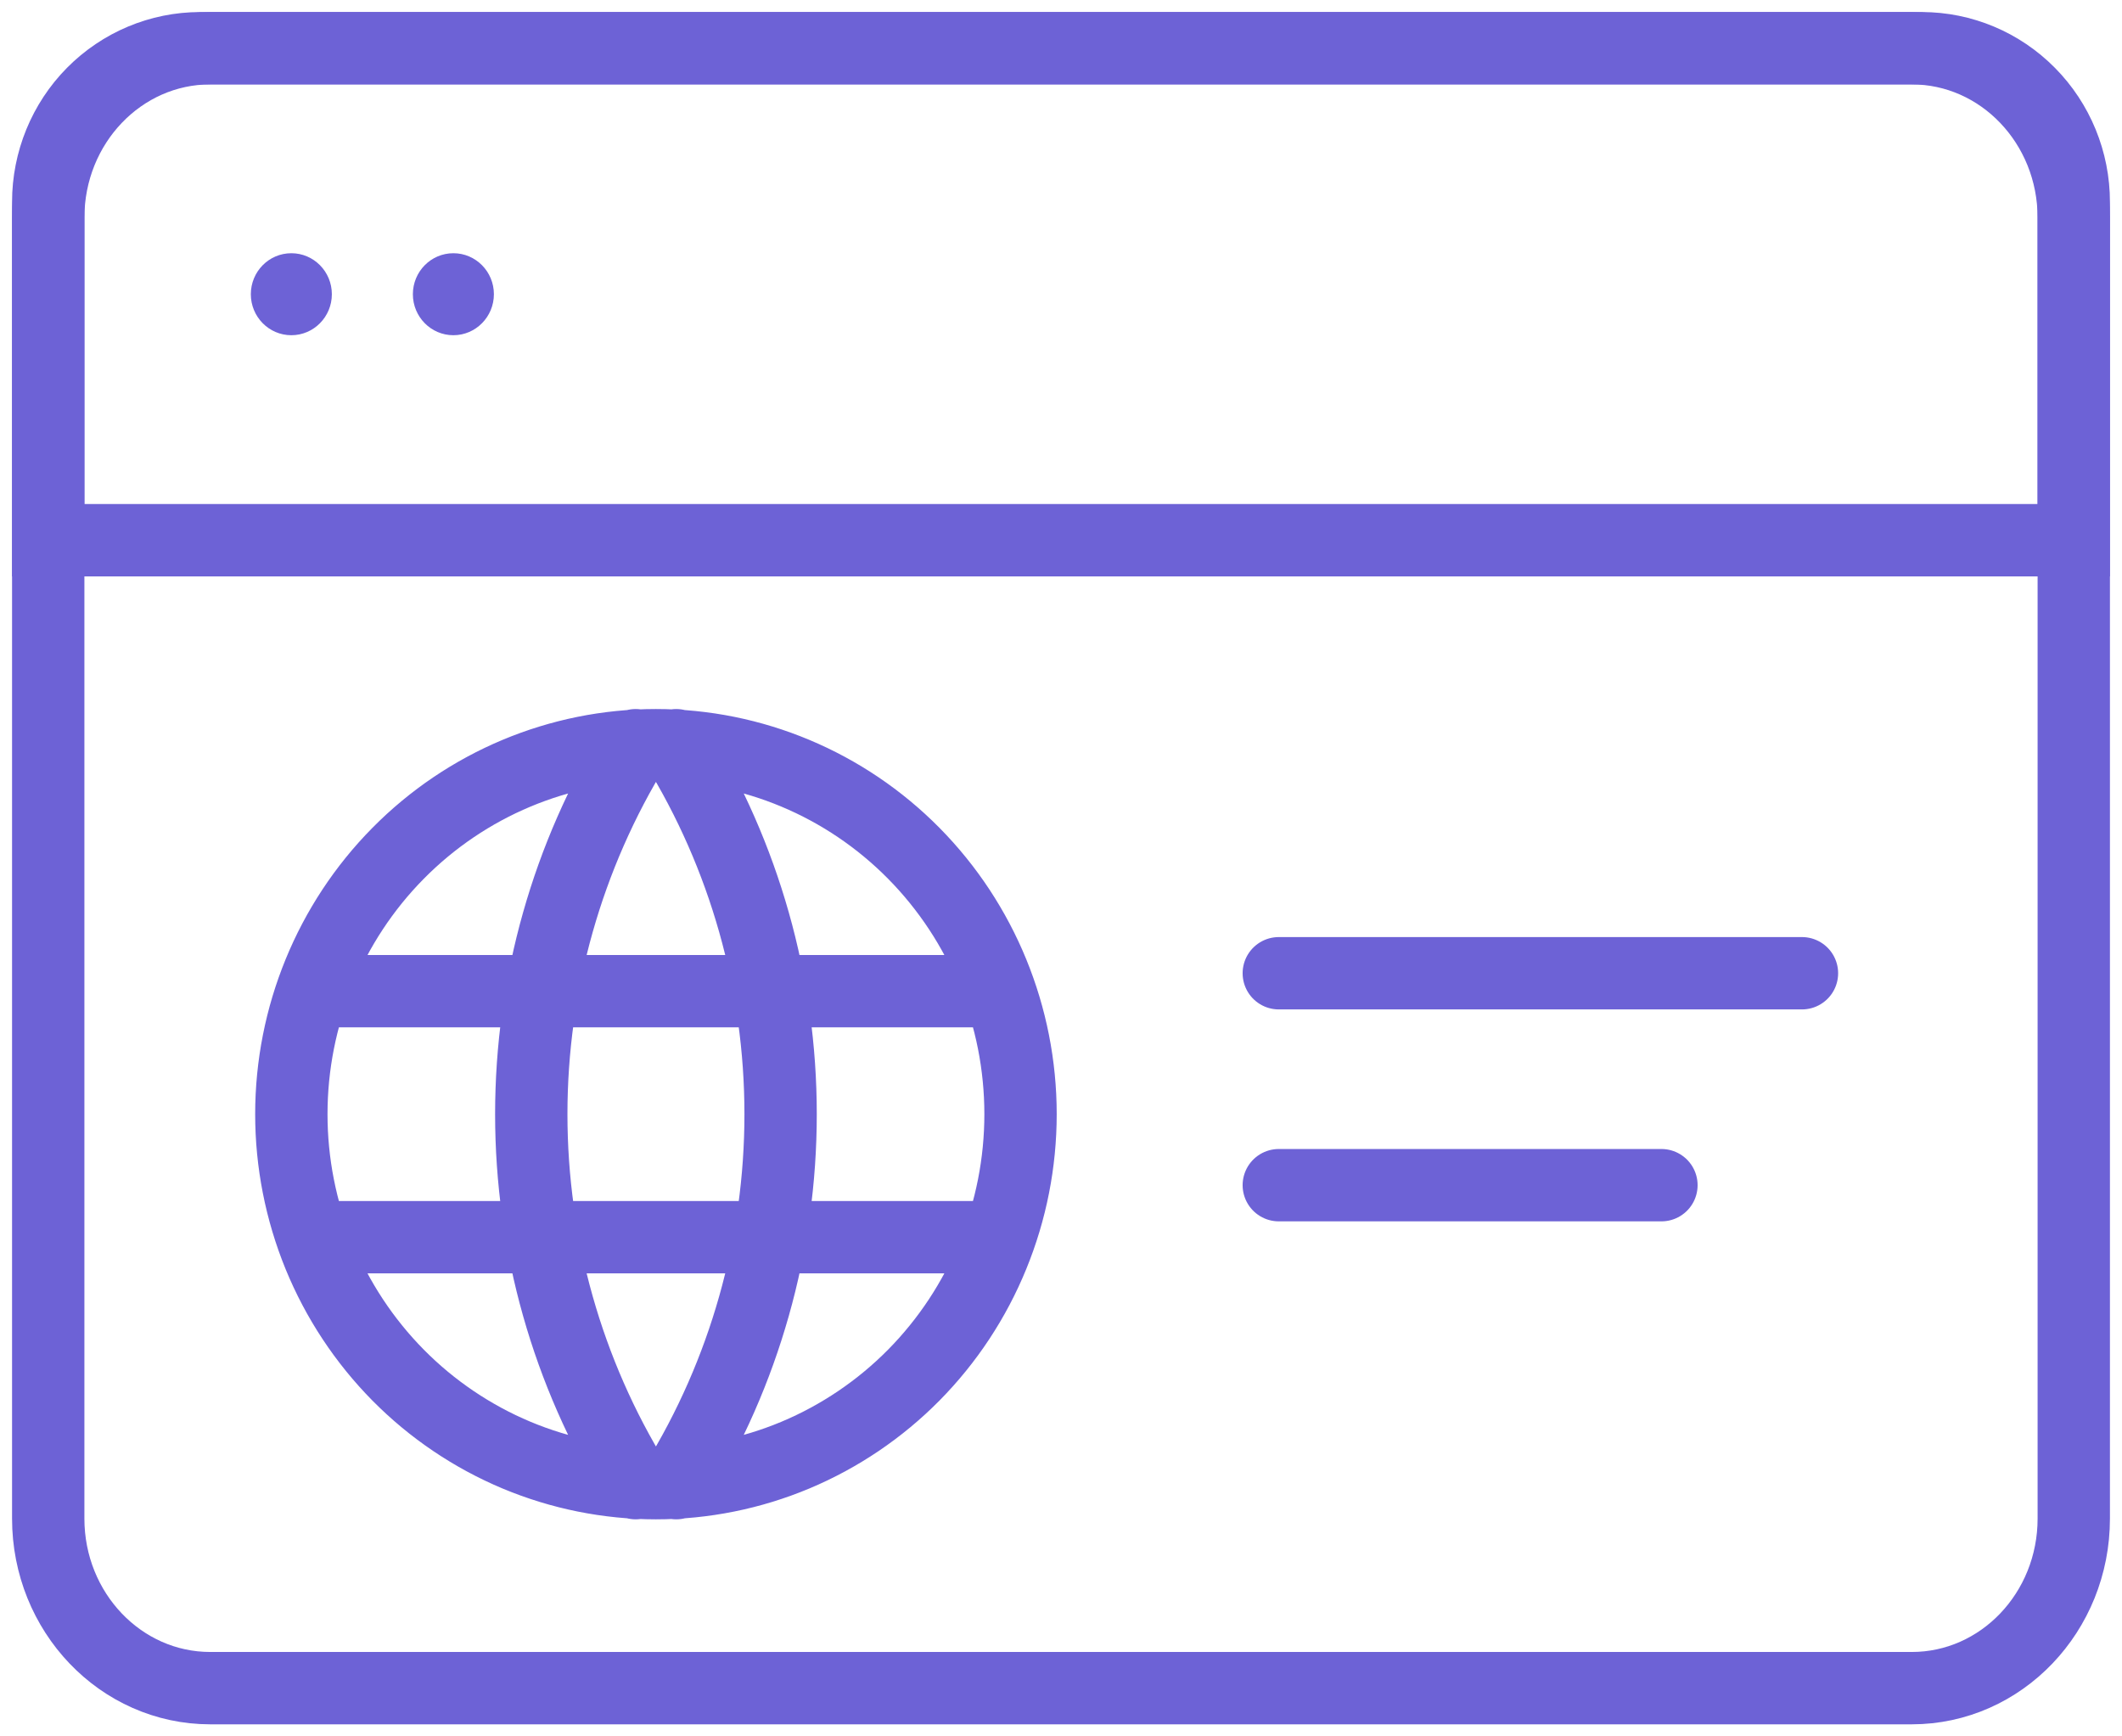 <svg width="44" height="36" viewBox="0 0 44 36" fill="none" xmlns="http://www.w3.org/2000/svg">
<path d="M6.545 20.55H20.657M6.545 25.65H20.657M13.181 15.45C11.766 17.745 11.016 20.395 11.016 23.1C11.016 25.805 11.766 28.456 13.181 30.75M14.021 15.45C15.436 17.745 16.186 20.395 16.186 23.1C16.186 25.805 15.436 28.456 14.021 30.75M6.041 23.1C6.041 24.105 6.237 25.1 6.616 26.028C6.996 26.956 7.553 27.799 8.255 28.51C8.957 29.22 9.791 29.783 10.708 30.168C11.625 30.552 12.608 30.75 13.601 30.75C14.594 30.75 15.577 30.552 16.494 30.168C17.411 29.783 18.245 29.22 18.947 28.51C19.649 27.799 20.206 26.956 20.585 26.028C20.965 25.1 21.161 24.105 21.161 23.1C21.161 21.071 20.364 19.125 18.947 17.691C17.529 16.256 15.606 15.45 13.601 15.45C11.596 15.45 9.673 16.256 8.255 17.691C6.838 19.125 6.041 21.071 6.041 23.1Z" stroke="#6D62D6" stroke-width="1.5" stroke-linecap="round" stroke-linejoin="round"/>
<path d="M1 4.188C1 3.342 1.332 2.531 1.922 1.934C2.513 1.337 3.314 1 4.15 1H39.85C40.685 1 41.486 1.337 42.076 1.934C42.668 2.532 43 3.343 43 4.188V11.2H1V4.188Z" stroke="#6D62D6" stroke-width="1.5"/>
<path d="M5.201 6.1C5.201 5.63 5.577 5.25 6.041 5.25C6.505 5.25 6.881 5.63 6.881 6.1C6.881 6.569 6.505 6.95 6.041 6.95C5.577 6.95 5.201 6.569 5.201 6.1Z" fill="#6D62D6"/>
<path d="M8.561 6.1C8.561 5.63 8.937 5.25 9.401 5.25C9.864 5.25 10.241 5.63 10.241 6.1C10.241 6.569 9.864 6.95 9.401 6.95C8.937 6.95 8.561 6.569 8.561 6.1Z" fill="#6D62D6"/>
<path d="M26.516 20.178H37.364" stroke="#6D62D6" stroke-width="1.5" stroke-linecap="round" stroke-linejoin="round"/>
<path d="M26.516 24.572H34.45" stroke="#6D62D6" stroke-width="1.5" stroke-linecap="round" stroke-linejoin="round"/>
<path d="M43 31.484C43 33.426 41.496 35 39.64 35H4.36C2.504 35 1 33.426 1 31.484V4.515C1 2.573 2.504 1 4.36 1H39.64C41.496 1 43 2.574 43 4.515V31.484Z" stroke="#6D62D6" stroke-width="1.5" stroke-linecap="round" stroke-linejoin="round"/>
</svg>

